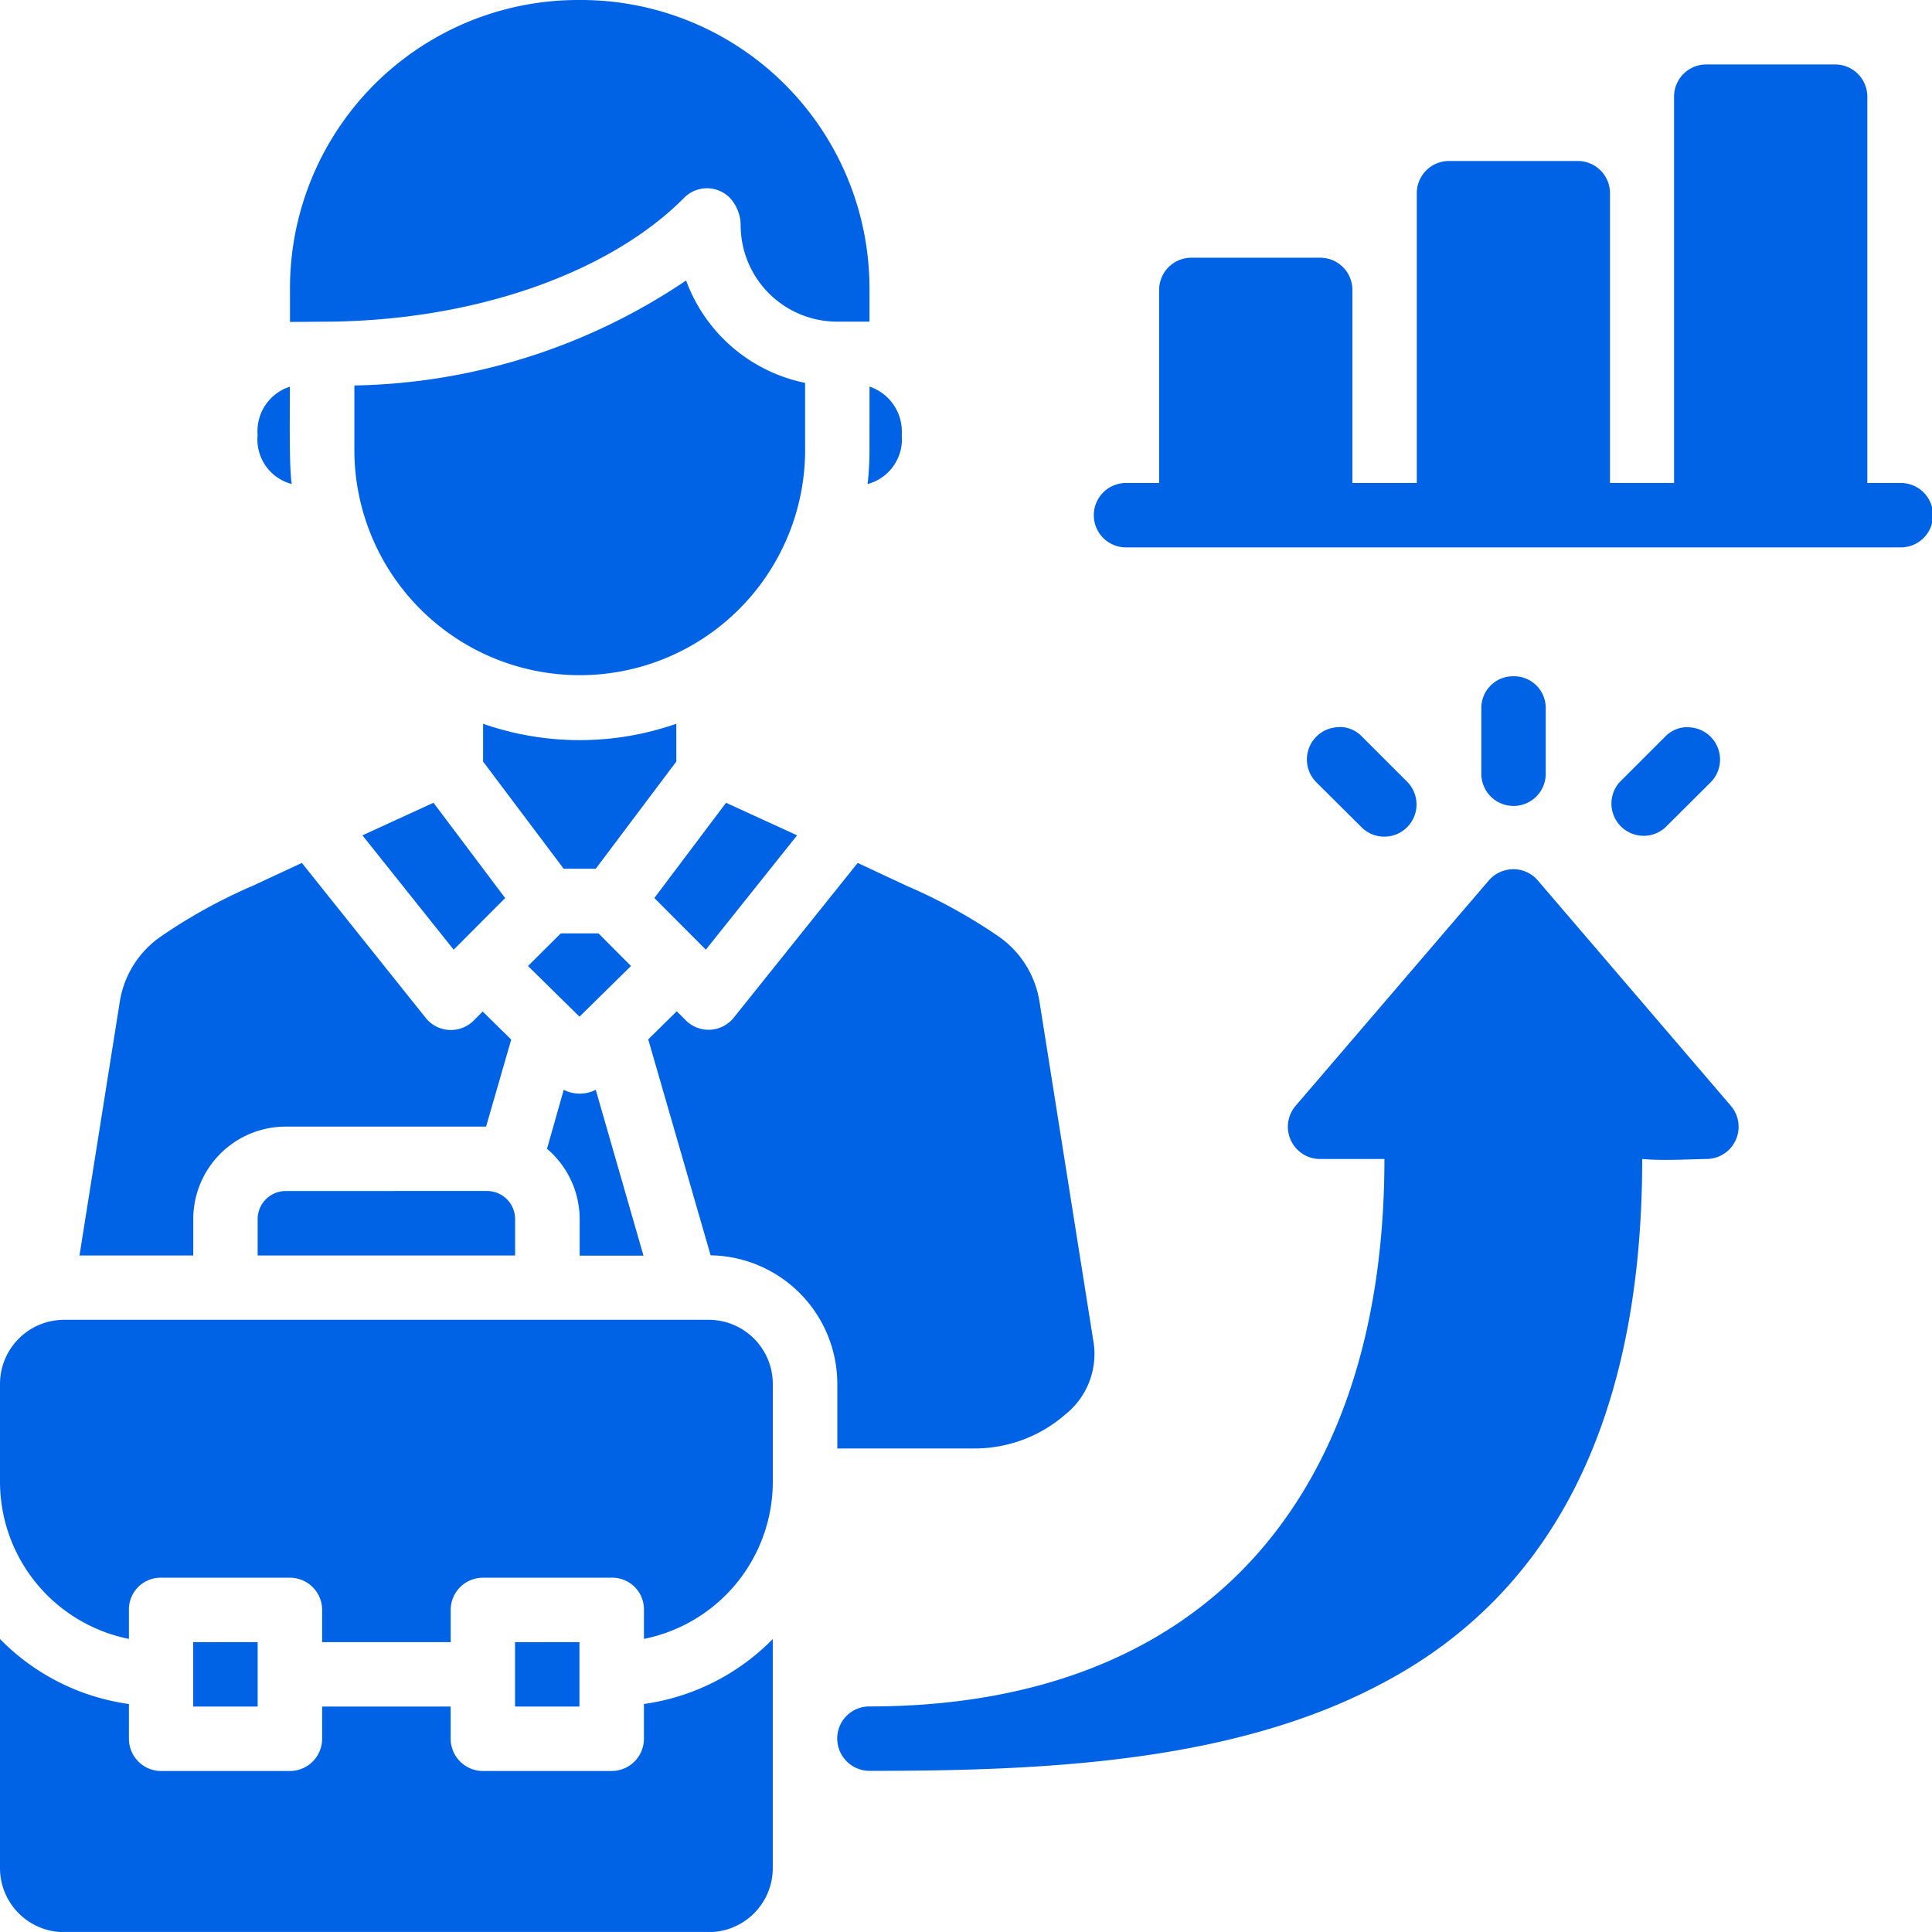 <svg xmlns="http://www.w3.org/2000/svg" width="61" height="60.999" viewBox="0 0 61 60.999">
  <g id="layer1" transform="translate(-0.529 -0.529)">
    <path id="path5230" d="M18.836.529A9.1,9.1,0,0,0,9.685,9.665v1.029l1.013-.008c4.848,0,9.124-1.578,11.431-3.912a1.015,1.015,0,0,1,1.434-.008,1.281,1.281,0,0,1,.351.862,3.049,3.049,0,0,0,2.98,3.056h1.088V9.665A9.111,9.111,0,0,0,18.836.529Zm35.57,2.035a1.017,1.017,0,0,0-1.021,1.013v12.2H51.362V6.625A1.017,1.017,0,0,0,50.35,5.612H46.283a1.017,1.017,0,0,0-1.021,1.013v9.154H43.229v-6.1a1.017,1.017,0,0,0-1.013-1.013H38.15a1.017,1.017,0,0,0-1.023,1.013v6.1H36.113a1.017,1.017,0,1,0,0,2.033h24.4a1.017,1.017,0,1,0,0-2.033H59.487V3.577a1.017,1.017,0,0,0-1.013-1.013ZM22.192,9.385A19.315,19.315,0,0,1,11.718,12.7v2.115a7.116,7.116,0,0,0,14.231,0V12.618a5.085,5.085,0,0,1-3.757-3.233Zm5.79,5.427a9.516,9.516,0,0,1-.06,1A1.463,1.463,0,0,0,29,14.264a1.5,1.5,0,0,0-1.017-1.529Zm-18.3-2.075a1.477,1.477,0,0,0-1.019,1.527,1.453,1.453,0,0,0,1.076,1.547c-.081-.544-.058-2-.058-3.074Zm38.632,9.144A1,1,0,0,0,47.3,22.894v2.033a1.017,1.017,0,1,0,2.033,0V22.894A1,1,0,0,0,48.312,21.881Zm-26.432,1.5a9.267,9.267,0,0,1-6.1,0v1.193l2.544,3.384h1.013l2.544-3.384Zm20.934.107a1.02,1.02,0,0,0-.729,1.737l1.442,1.434a1.017,1.017,0,0,0,1.442-1.434l-1.442-1.442a.97.97,0,0,0-.713-.3Zm11,0a.97.97,0,0,0-.713.3l-1.442,1.442A1.017,1.017,0,0,0,53.1,26.662l1.442-1.434A1.02,1.02,0,0,0,53.811,23.491Zm-39.6,2.387-2.244,1.029,2.881,3.61,1.626-1.63Zm9.237,0-2.264,3.008,1.626,1.63,2.881-3.61Zm-13.393,1.9L8.5,28.5a16.918,16.918,0,0,0-2.919,1.616A3.094,3.094,0,0,0,4.306,32.19L3.039,40.169H6.631V39.027A2.921,2.921,0,0,1,9.55,36.1h6.326l.794-2.748-.9-.886-.288.288a1.017,1.017,0,0,1-1.509-.083Zm17.549,0-3.916,4.889a1.017,1.017,0,0,1-1.509.083l-.288-.288-.9.886,1.97,6.819a4.064,4.064,0,0,1,4,4.065v2.033h4.344A4.352,4.352,0,0,0,34.151,45.2a2.447,2.447,0,0,0,.915-2.228L33.355,32.19a3.1,3.1,0,0,0-1.275-2.079A16.955,16.955,0,0,0,29.161,28.5Zm20.666.2a1.018,1.018,0,0,0-.737.351l-6.1,7.115a1.018,1.018,0,0,0,.774,1.682H44.24c0,5.407-1.469,9.7-4.18,12.653-2.682,2.917-6.707,4.631-12.082,4.631a1.011,1.011,0,0,0-1.015,1.023,1.023,1.023,0,0,0,1.015,1.011c5.462,0,11.517-.246,16.246-2.792,4.858-2.58,8.155-7.64,8.155-16.527.6.058,1.386.012,2.045,0a1.017,1.017,0,0,0,.751-1.682l-6.094-7.115a1.015,1.015,0,0,0-.81-.351ZM18.235,30,17.2,31.029l1.626,1.6,1.626-1.6L19.426,30ZM17.8,36.8a2.92,2.92,0,0,1,1.031,2.232v1.142h2.015l-1.507-5.236a1.115,1.115,0,0,1-1.011,0ZM9.55,38.134a.887.887,0,0,0-.886.894v1.142h8.129V39.027a.887.887,0,0,0-.886-.894ZM2.564,42.2A2.026,2.026,0,0,0,.529,44.235v3.052A5.067,5.067,0,0,0,4.6,52.275v-.919a1,1,0,0,1,1.021-1.013H9.685A1.018,1.018,0,0,1,10.7,51.356v1.021h4.059V51.356a1.018,1.018,0,0,1,1.015-1.013h4.066a1,1,0,0,1,1.021,1.013v.919a5.067,5.067,0,0,0,4.068-4.988V44.235A2.026,2.026,0,0,0,22.893,42.2ZM.529,52.279V59.5a2.023,2.023,0,0,0,2.035,2.033H22.893A2.023,2.023,0,0,0,24.928,59.5V52.279a7.063,7.063,0,0,1-4.068,2.051v1.092a1.018,1.018,0,0,1-1.021,1.023H15.773a1.02,1.02,0,0,1-1.015-1.023V54.41H10.7v1.013a1.02,1.02,0,0,1-1.015,1.023H5.618A1.018,1.018,0,0,1,4.6,55.423V54.331A7.063,7.063,0,0,1,.529,52.279Zm6.1.1V54.41H8.664V52.377Zm10.162,0V54.41h2.033V52.377Z" transform="translate(0 0)" fill="#0063e6"/>
  </g>
</svg>
